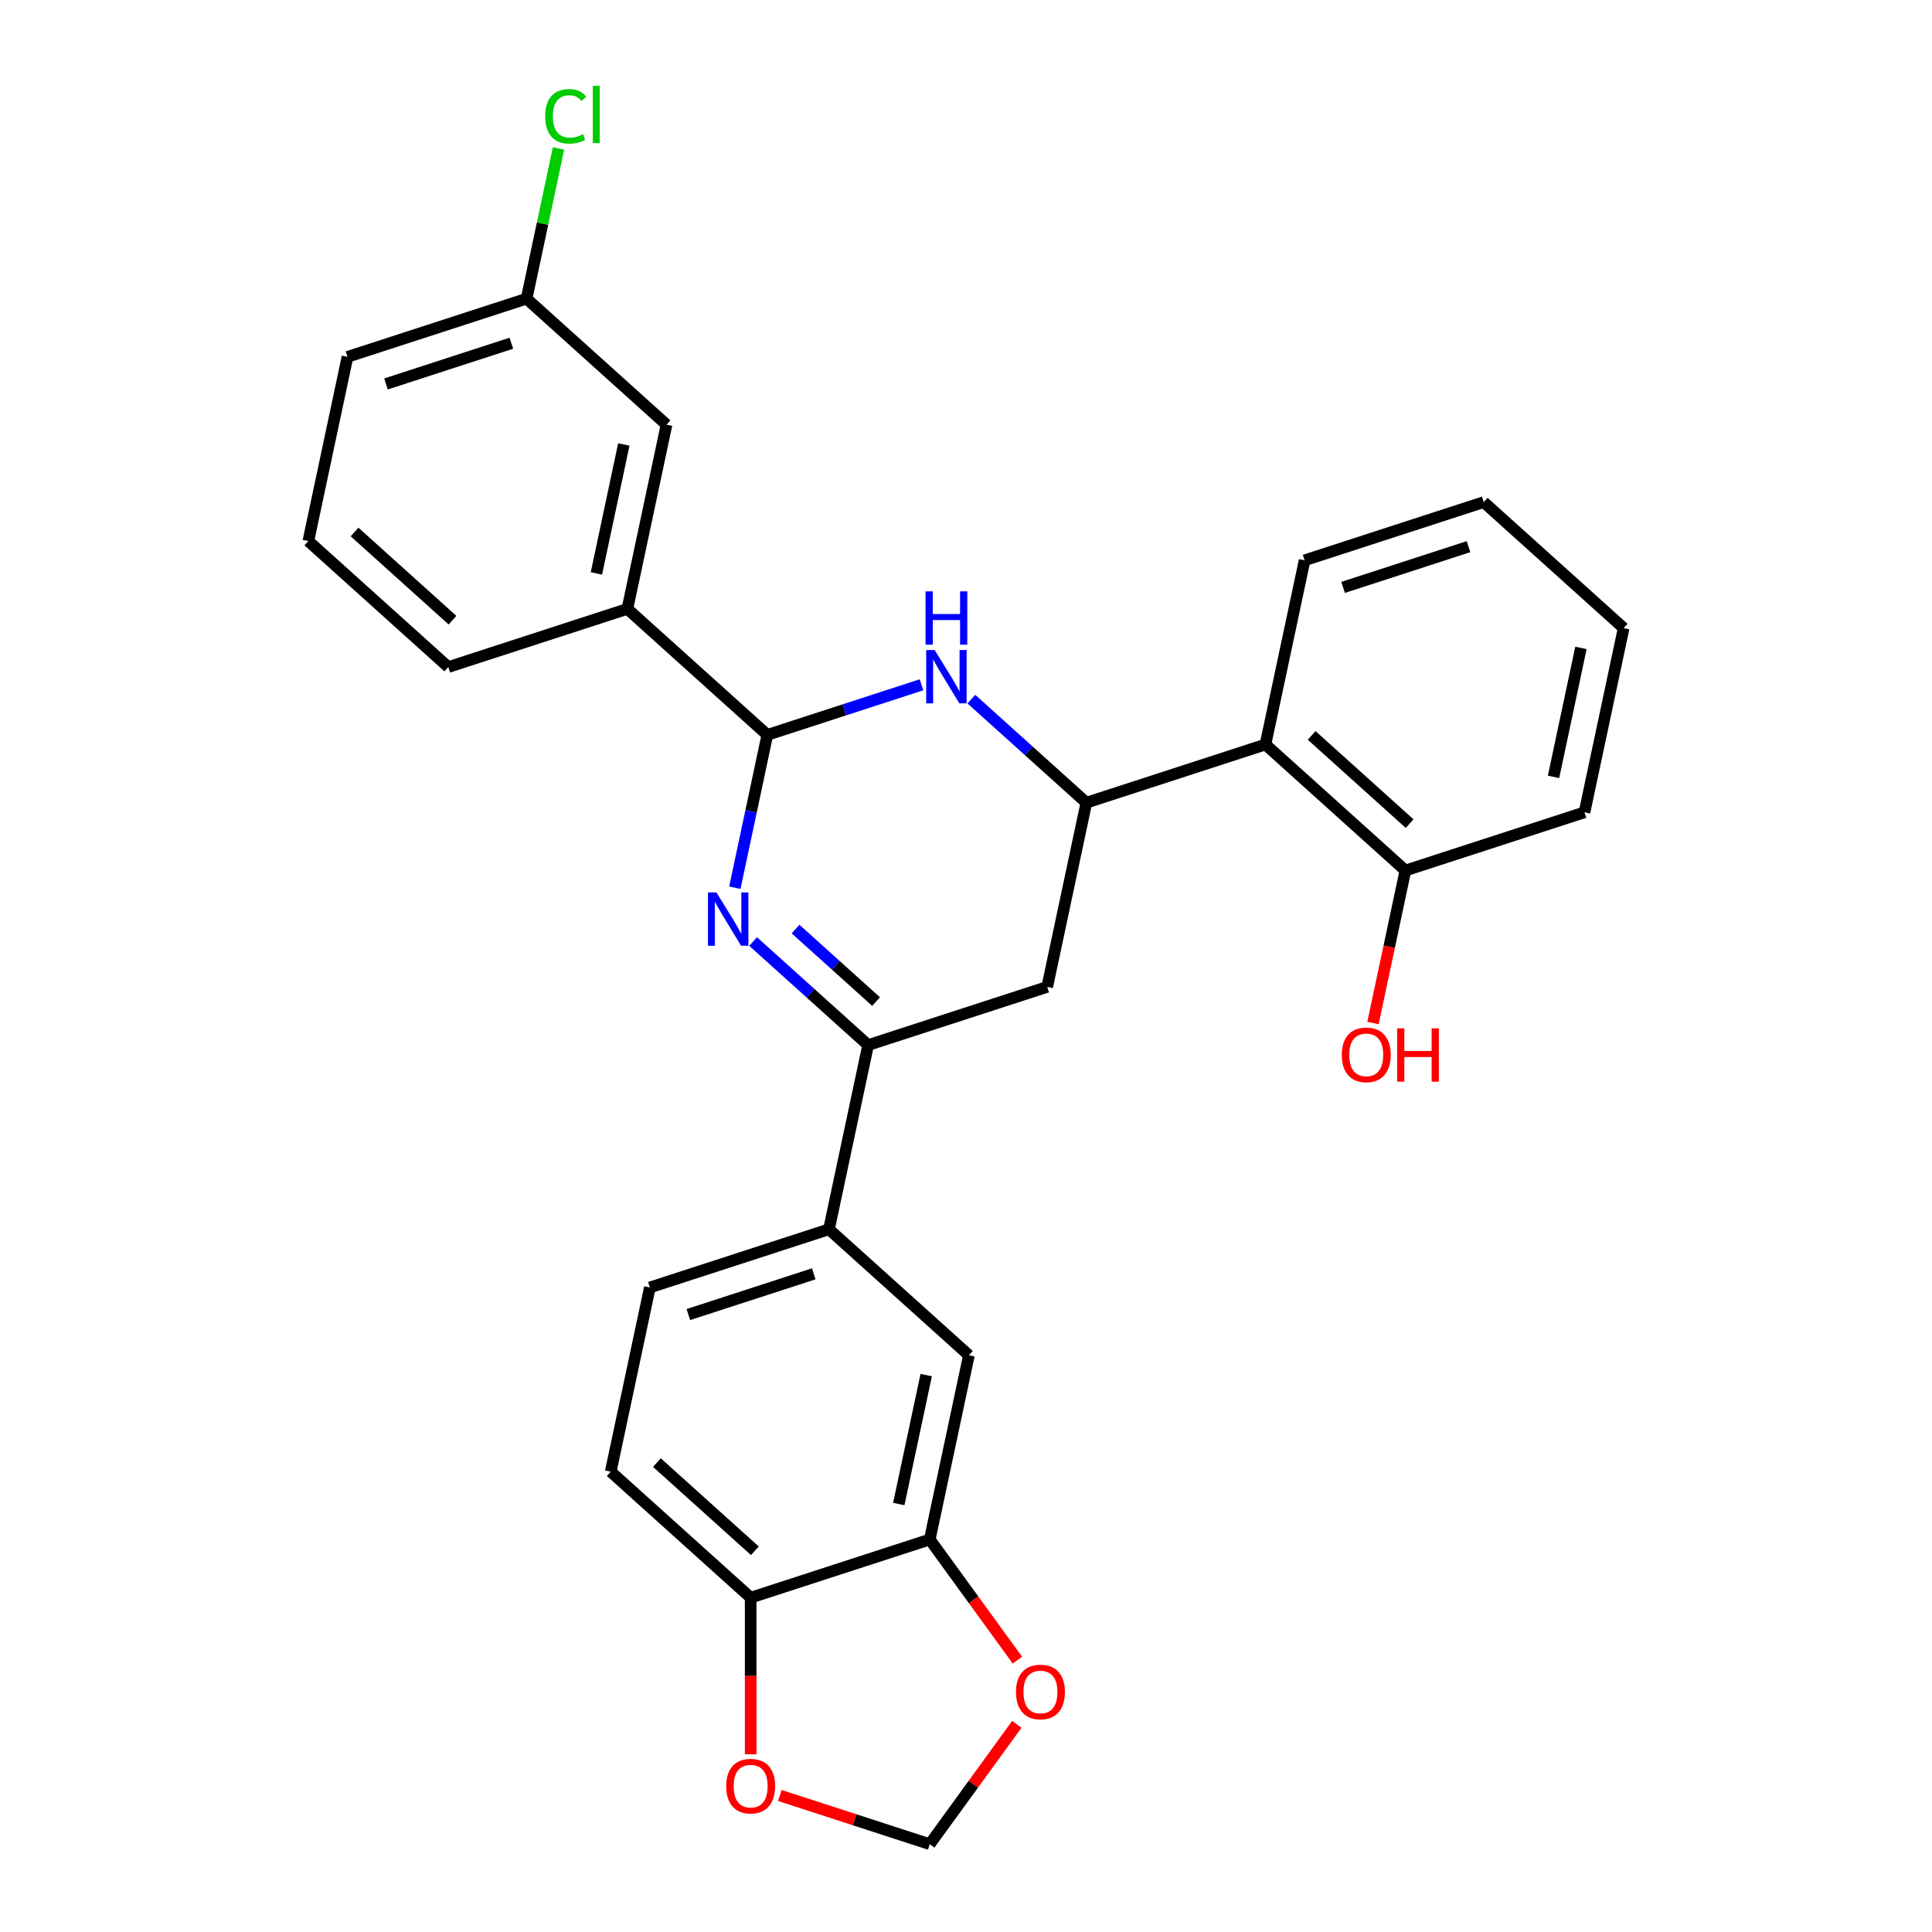 <?xml version='1.0' encoding='iso-8859-1'?>
<svg version='1.1' baseProfile='full'
              xmlns='http://www.w3.org/2000/svg'
                      xmlns:rdkit='http://www.rdkit.org/xml'
                      xmlns:xlink='http://www.w3.org/1999/xlink'
                  xml:space='preserve'
width='1000px' height='1000px' viewBox='0 0 1000 1000'>
<!-- END OF HEADER -->
<rect style='opacity:1.0;fill:#FFFFFF;stroke:none' width='1000' height='1000' x='0' y='0'> </rect>
<path class='bond-0' d='M 380.354,459.475 L 388.761,419.924' style='fill:none;fill-rule:evenodd;stroke:#0000FF;stroke-width:6px;stroke-linecap:butt;stroke-linejoin:miter;stroke-opacity:1' />
<path class='bond-0' d='M 388.761,419.924 L 397.168,380.373' style='fill:none;fill-rule:evenodd;stroke:#000000;stroke-width:6px;stroke-linecap:butt;stroke-linejoin:miter;stroke-opacity:1' />
<path class='bond-2' d='M 389.807,487.333 L 419.572,514.134' style='fill:none;fill-rule:evenodd;stroke:#0000FF;stroke-width:6px;stroke-linecap:butt;stroke-linejoin:miter;stroke-opacity:1' />
<path class='bond-2' d='M 419.572,514.134 L 449.337,540.934' style='fill:none;fill-rule:evenodd;stroke:#000000;stroke-width:6px;stroke-linecap:butt;stroke-linejoin:miter;stroke-opacity:1' />
<path class='bond-2' d='M 411.781,480.886 L 432.616,499.647' style='fill:none;fill-rule:evenodd;stroke:#0000FF;stroke-width:6px;stroke-linecap:butt;stroke-linejoin:miter;stroke-opacity:1' />
<path class='bond-2' d='M 432.616,499.647 L 453.452,518.407' style='fill:none;fill-rule:evenodd;stroke:#000000;stroke-width:6px;stroke-linecap:butt;stroke-linejoin:miter;stroke-opacity:1' />
<path class='bond-1' d='M 397.168,380.373 L 437.065,367.41' style='fill:none;fill-rule:evenodd;stroke:#000000;stroke-width:6px;stroke-linecap:butt;stroke-linejoin:miter;stroke-opacity:1' />
<path class='bond-1' d='M 437.065,367.41 L 476.962,354.446' style='fill:none;fill-rule:evenodd;stroke:#0000FF;stroke-width:6px;stroke-linecap:butt;stroke-linejoin:miter;stroke-opacity:1' />
<path class='bond-8' d='M 397.168,380.373 L 324.733,315.153' style='fill:none;fill-rule:evenodd;stroke:#000000;stroke-width:6px;stroke-linecap:butt;stroke-linejoin:miter;stroke-opacity:1' />
<path class='bond-28' d='M 502.772,361.873 L 532.537,388.673' style='fill:none;fill-rule:evenodd;stroke:#0000FF;stroke-width:6px;stroke-linecap:butt;stroke-linejoin:miter;stroke-opacity:1' />
<path class='bond-28' d='M 532.537,388.673 L 562.302,415.473' style='fill:none;fill-rule:evenodd;stroke:#000000;stroke-width:6px;stroke-linecap:butt;stroke-linejoin:miter;stroke-opacity:1' />
<path class='bond-4' d='M 449.337,540.934 L 542.037,510.814' style='fill:none;fill-rule:evenodd;stroke:#000000;stroke-width:6px;stroke-linecap:butt;stroke-linejoin:miter;stroke-opacity:1' />
<path class='bond-6' d='M 449.337,540.934 L 429.072,636.274' style='fill:none;fill-rule:evenodd;stroke:#000000;stroke-width:6px;stroke-linecap:butt;stroke-linejoin:miter;stroke-opacity:1' />
<path class='bond-3' d='M 562.302,415.473 L 542.037,510.814' style='fill:none;fill-rule:evenodd;stroke:#000000;stroke-width:6px;stroke-linecap:butt;stroke-linejoin:miter;stroke-opacity:1' />
<path class='bond-5' d='M 562.302,415.473 L 655.002,385.353' style='fill:none;fill-rule:evenodd;stroke:#000000;stroke-width:6px;stroke-linecap:butt;stroke-linejoin:miter;stroke-opacity:1' />
<path class='bond-14' d='M 655.002,385.353 L 727.436,450.574' style='fill:none;fill-rule:evenodd;stroke:#000000;stroke-width:6px;stroke-linecap:butt;stroke-linejoin:miter;stroke-opacity:1' />
<path class='bond-14' d='M 678.911,380.65 L 729.615,426.304' style='fill:none;fill-rule:evenodd;stroke:#000000;stroke-width:6px;stroke-linecap:butt;stroke-linejoin:miter;stroke-opacity:1' />
<path class='bond-21' d='M 655.002,385.353 L 675.267,290.013' style='fill:none;fill-rule:evenodd;stroke:#000000;stroke-width:6px;stroke-linecap:butt;stroke-linejoin:miter;stroke-opacity:1' />
<path class='bond-9' d='M 429.072,636.274 L 501.506,701.495' style='fill:none;fill-rule:evenodd;stroke:#000000;stroke-width:6px;stroke-linecap:butt;stroke-linejoin:miter;stroke-opacity:1' />
<path class='bond-16' d='M 429.072,636.274 L 336.372,666.394' style='fill:none;fill-rule:evenodd;stroke:#000000;stroke-width:6px;stroke-linecap:butt;stroke-linejoin:miter;stroke-opacity:1' />
<path class='bond-16' d='M 421.191,659.332 L 356.301,680.416' style='fill:none;fill-rule:evenodd;stroke:#000000;stroke-width:6px;stroke-linecap:butt;stroke-linejoin:miter;stroke-opacity:1' />
<path class='bond-7' d='M 481.241,796.835 L 501.506,701.495' style='fill:none;fill-rule:evenodd;stroke:#000000;stroke-width:6px;stroke-linecap:butt;stroke-linejoin:miter;stroke-opacity:1' />
<path class='bond-7' d='M 465.213,778.481 L 479.398,711.743' style='fill:none;fill-rule:evenodd;stroke:#000000;stroke-width:6px;stroke-linecap:butt;stroke-linejoin:miter;stroke-opacity:1' />
<path class='bond-11' d='M 481.241,796.835 L 503.931,828.065' style='fill:none;fill-rule:evenodd;stroke:#000000;stroke-width:6px;stroke-linecap:butt;stroke-linejoin:miter;stroke-opacity:1' />
<path class='bond-11' d='M 503.931,828.065 L 526.621,859.296' style='fill:none;fill-rule:evenodd;stroke:#FF0000;stroke-width:6px;stroke-linecap:butt;stroke-linejoin:miter;stroke-opacity:1' />
<path class='bond-29' d='M 481.241,796.835 L 388.541,826.955' style='fill:none;fill-rule:evenodd;stroke:#000000;stroke-width:6px;stroke-linecap:butt;stroke-linejoin:miter;stroke-opacity:1' />
<path class='bond-15' d='M 324.733,315.153 L 344.998,219.812' style='fill:none;fill-rule:evenodd;stroke:#000000;stroke-width:6px;stroke-linecap:butt;stroke-linejoin:miter;stroke-opacity:1' />
<path class='bond-15' d='M 308.705,296.799 L 322.89,230.06' style='fill:none;fill-rule:evenodd;stroke:#000000;stroke-width:6px;stroke-linecap:butt;stroke-linejoin:miter;stroke-opacity:1' />
<path class='bond-22' d='M 324.733,315.153 L 232.033,345.273' style='fill:none;fill-rule:evenodd;stroke:#000000;stroke-width:6px;stroke-linecap:butt;stroke-linejoin:miter;stroke-opacity:1' />
<path class='bond-10' d='M 388.541,826.955 L 316.107,761.735' style='fill:none;fill-rule:evenodd;stroke:#000000;stroke-width:6px;stroke-linecap:butt;stroke-linejoin:miter;stroke-opacity:1' />
<path class='bond-10' d='M 390.72,802.685 L 340.016,757.031' style='fill:none;fill-rule:evenodd;stroke:#000000;stroke-width:6px;stroke-linecap:butt;stroke-linejoin:miter;stroke-opacity:1' />
<path class='bond-12' d='M 388.541,826.955 L 388.541,867.493' style='fill:none;fill-rule:evenodd;stroke:#000000;stroke-width:6px;stroke-linecap:butt;stroke-linejoin:miter;stroke-opacity:1' />
<path class='bond-12' d='M 388.541,867.493 L 388.541,908.031' style='fill:none;fill-rule:evenodd;stroke:#FF0000;stroke-width:6px;stroke-linecap:butt;stroke-linejoin:miter;stroke-opacity:1' />
<path class='bond-13' d='M 526.31,892.514 L 503.775,923.53' style='fill:none;fill-rule:evenodd;stroke:#FF0000;stroke-width:6px;stroke-linecap:butt;stroke-linejoin:miter;stroke-opacity:1' />
<path class='bond-13' d='M 503.775,923.53 L 481.241,954.545' style='fill:none;fill-rule:evenodd;stroke:#000000;stroke-width:6px;stroke-linecap:butt;stroke-linejoin:miter;stroke-opacity:1' />
<path class='bond-31' d='M 403.649,929.334 L 442.445,941.94' style='fill:none;fill-rule:evenodd;stroke:#FF0000;stroke-width:6px;stroke-linecap:butt;stroke-linejoin:miter;stroke-opacity:1' />
<path class='bond-31' d='M 442.445,941.94 L 481.241,954.545' style='fill:none;fill-rule:evenodd;stroke:#000000;stroke-width:6px;stroke-linecap:butt;stroke-linejoin:miter;stroke-opacity:1' />
<path class='bond-20' d='M 727.436,450.574 L 719.046,490.047' style='fill:none;fill-rule:evenodd;stroke:#000000;stroke-width:6px;stroke-linecap:butt;stroke-linejoin:miter;stroke-opacity:1' />
<path class='bond-20' d='M 719.046,490.047 L 710.656,529.52' style='fill:none;fill-rule:evenodd;stroke:#FF0000;stroke-width:6px;stroke-linecap:butt;stroke-linejoin:miter;stroke-opacity:1' />
<path class='bond-24' d='M 727.436,450.574 L 820.136,420.454' style='fill:none;fill-rule:evenodd;stroke:#000000;stroke-width:6px;stroke-linecap:butt;stroke-linejoin:miter;stroke-opacity:1' />
<path class='bond-18' d='M 344.998,219.812 L 272.564,154.592' style='fill:none;fill-rule:evenodd;stroke:#000000;stroke-width:6px;stroke-linecap:butt;stroke-linejoin:miter;stroke-opacity:1' />
<path class='bond-17' d='M 336.372,666.394 L 316.107,761.735' style='fill:none;fill-rule:evenodd;stroke:#000000;stroke-width:6px;stroke-linecap:butt;stroke-linejoin:miter;stroke-opacity:1' />
<path class='bond-19' d='M 272.564,154.592 L 280.827,115.713' style='fill:none;fill-rule:evenodd;stroke:#000000;stroke-width:6px;stroke-linecap:butt;stroke-linejoin:miter;stroke-opacity:1' />
<path class='bond-19' d='M 280.827,115.713 L 289.091,76.835' style='fill:none;fill-rule:evenodd;stroke:#00CC00;stroke-width:6px;stroke-linecap:butt;stroke-linejoin:miter;stroke-opacity:1' />
<path class='bond-30' d='M 272.564,154.592 L 179.864,184.712' style='fill:none;fill-rule:evenodd;stroke:#000000;stroke-width:6px;stroke-linecap:butt;stroke-linejoin:miter;stroke-opacity:1' />
<path class='bond-30' d='M 264.683,177.65 L 199.793,198.734' style='fill:none;fill-rule:evenodd;stroke:#000000;stroke-width:6px;stroke-linecap:butt;stroke-linejoin:miter;stroke-opacity:1' />
<path class='bond-26' d='M 675.267,290.013 L 767.967,259.893' style='fill:none;fill-rule:evenodd;stroke:#000000;stroke-width:6px;stroke-linecap:butt;stroke-linejoin:miter;stroke-opacity:1' />
<path class='bond-26' d='M 695.196,304.035 L 760.086,282.951' style='fill:none;fill-rule:evenodd;stroke:#000000;stroke-width:6px;stroke-linecap:butt;stroke-linejoin:miter;stroke-opacity:1' />
<path class='bond-23' d='M 232.033,345.273 L 159.599,280.052' style='fill:none;fill-rule:evenodd;stroke:#000000;stroke-width:6px;stroke-linecap:butt;stroke-linejoin:miter;stroke-opacity:1' />
<path class='bond-23' d='M 234.212,321.003 L 183.508,275.348' style='fill:none;fill-rule:evenodd;stroke:#000000;stroke-width:6px;stroke-linecap:butt;stroke-linejoin:miter;stroke-opacity:1' />
<path class='bond-25' d='M 159.599,280.052 L 179.864,184.712' style='fill:none;fill-rule:evenodd;stroke:#000000;stroke-width:6px;stroke-linecap:butt;stroke-linejoin:miter;stroke-opacity:1' />
<path class='bond-32' d='M 820.136,420.454 L 840.401,325.113' style='fill:none;fill-rule:evenodd;stroke:#000000;stroke-width:6px;stroke-linecap:butt;stroke-linejoin:miter;stroke-opacity:1' />
<path class='bond-32' d='M 804.108,402.1 L 818.294,335.361' style='fill:none;fill-rule:evenodd;stroke:#000000;stroke-width:6px;stroke-linecap:butt;stroke-linejoin:miter;stroke-opacity:1' />
<path class='bond-27' d='M 767.967,259.893 L 840.401,325.113' style='fill:none;fill-rule:evenodd;stroke:#000000;stroke-width:6px;stroke-linecap:butt;stroke-linejoin:miter;stroke-opacity:1' />
<path  class='atom-0' d='M 370.801 461.912
L 379.846 476.532
Q 380.743 477.975, 382.185 480.587
Q 383.628 483.199, 383.706 483.355
L 383.706 461.912
L 387.371 461.912
L 387.371 489.515
L 383.589 489.515
L 373.881 473.53
Q 372.75 471.659, 371.541 469.514
Q 370.372 467.37, 370.021 466.707
L 370.021 489.515
L 366.434 489.515
L 366.434 461.912
L 370.801 461.912
' fill='#0000FF'/>
<path  class='atom-2' d='M 483.766 336.451
L 492.811 351.072
Q 493.708 352.514, 495.15 355.127
Q 496.593 357.739, 496.671 357.895
L 496.671 336.451
L 500.336 336.451
L 500.336 364.055
L 496.554 364.055
L 486.846 348.07
Q 485.715 346.198, 484.507 344.054
Q 483.337 341.91, 482.986 341.247
L 482.986 364.055
L 479.399 364.055
L 479.399 336.451
L 483.766 336.451
' fill='#0000FF'/>
<path  class='atom-2' d='M 479.068 306.087
L 482.811 306.087
L 482.811 317.823
L 496.924 317.823
L 496.924 306.087
L 500.667 306.087
L 500.667 333.691
L 496.924 333.691
L 496.924 320.942
L 482.811 320.942
L 482.811 333.691
L 479.068 333.691
L 479.068 306.087
' fill='#0000FF'/>
<path  class='atom-12' d='M 525.862 875.768
Q 525.862 869.14, 529.137 865.436
Q 532.412 861.733, 538.533 861.733
Q 544.654 861.733, 547.929 865.436
Q 551.204 869.14, 551.204 875.768
Q 551.204 882.474, 547.89 886.295
Q 544.576 890.077, 538.533 890.077
Q 532.451 890.077, 529.137 886.295
Q 525.862 882.513, 525.862 875.768
M 538.533 886.958
Q 542.743 886.958, 545.005 884.151
Q 547.305 881.305, 547.305 875.768
Q 547.305 870.349, 545.005 867.62
Q 542.743 864.852, 538.533 864.852
Q 534.322 864.852, 532.022 867.581
Q 529.76 870.31, 529.76 875.768
Q 529.76 881.344, 532.022 884.151
Q 534.322 886.958, 538.533 886.958
' fill='#FF0000'/>
<path  class='atom-13' d='M 375.87 924.503
Q 375.87 917.875, 379.145 914.172
Q 382.42 910.468, 388.541 910.468
Q 394.662 910.468, 397.937 914.172
Q 401.212 917.875, 401.212 924.503
Q 401.212 931.209, 397.898 935.03
Q 394.584 938.812, 388.541 938.812
Q 382.459 938.812, 379.145 935.03
Q 375.87 931.248, 375.87 924.503
M 388.541 935.693
Q 392.752 935.693, 395.013 932.886
Q 397.314 930.04, 397.314 924.503
Q 397.314 919.084, 395.013 916.355
Q 392.752 913.587, 388.541 913.587
Q 384.331 913.587, 382.03 916.316
Q 379.769 919.045, 379.769 924.503
Q 379.769 930.079, 382.03 932.886
Q 384.331 935.693, 388.541 935.693
' fill='#FF0000'/>
<path  class='atom-20' d='M 282.185 60.207
Q 282.185 53.345, 285.382 49.758
Q 288.618 46.132, 294.739 46.132
Q 300.432 46.132, 303.473 50.148
L 300.899 52.253
Q 298.677 49.329, 294.739 49.329
Q 290.567 49.329, 288.345 52.136
Q 286.162 54.904, 286.162 60.207
Q 286.162 65.665, 288.423 68.472
Q 290.723 71.279, 295.168 71.279
Q 298.209 71.279, 301.757 69.447
L 302.849 72.371
Q 301.406 73.307, 299.223 73.853
Q 297.04 74.398, 294.622 74.398
Q 288.618 74.398, 285.382 70.733
Q 282.185 67.069, 282.185 60.207
' fill='#00CC00'/>
<path  class='atom-20' d='M 306.826 44.455
L 310.412 44.455
L 310.412 74.047
L 306.826 74.047
L 306.826 44.455
' fill='#00CC00'/>
<path  class='atom-21' d='M 694.5 545.992
Q 694.5 539.364, 697.775 535.66
Q 701.05 531.957, 707.171 531.957
Q 713.292 531.957, 716.567 535.66
Q 719.842 539.364, 719.842 545.992
Q 719.842 552.698, 716.528 556.519
Q 713.214 560.301, 707.171 560.301
Q 701.089 560.301, 697.775 556.519
Q 694.5 552.737, 694.5 545.992
M 707.171 557.182
Q 711.382 557.182, 713.643 554.375
Q 715.944 551.529, 715.944 545.992
Q 715.944 540.573, 713.643 537.844
Q 711.382 535.076, 707.171 535.076
Q 702.96 535.076, 700.66 537.805
Q 698.399 540.534, 698.399 545.992
Q 698.399 551.568, 700.66 554.375
Q 702.96 557.182, 707.171 557.182
' fill='#FF0000'/>
<path  class='atom-21' d='M 723.156 532.268
L 726.899 532.268
L 726.899 544.004
L 741.013 544.004
L 741.013 532.268
L 744.756 532.268
L 744.756 559.872
L 741.013 559.872
L 741.013 547.123
L 726.899 547.123
L 726.899 559.872
L 723.156 559.872
L 723.156 532.268
' fill='#FF0000'/>
</svg>
